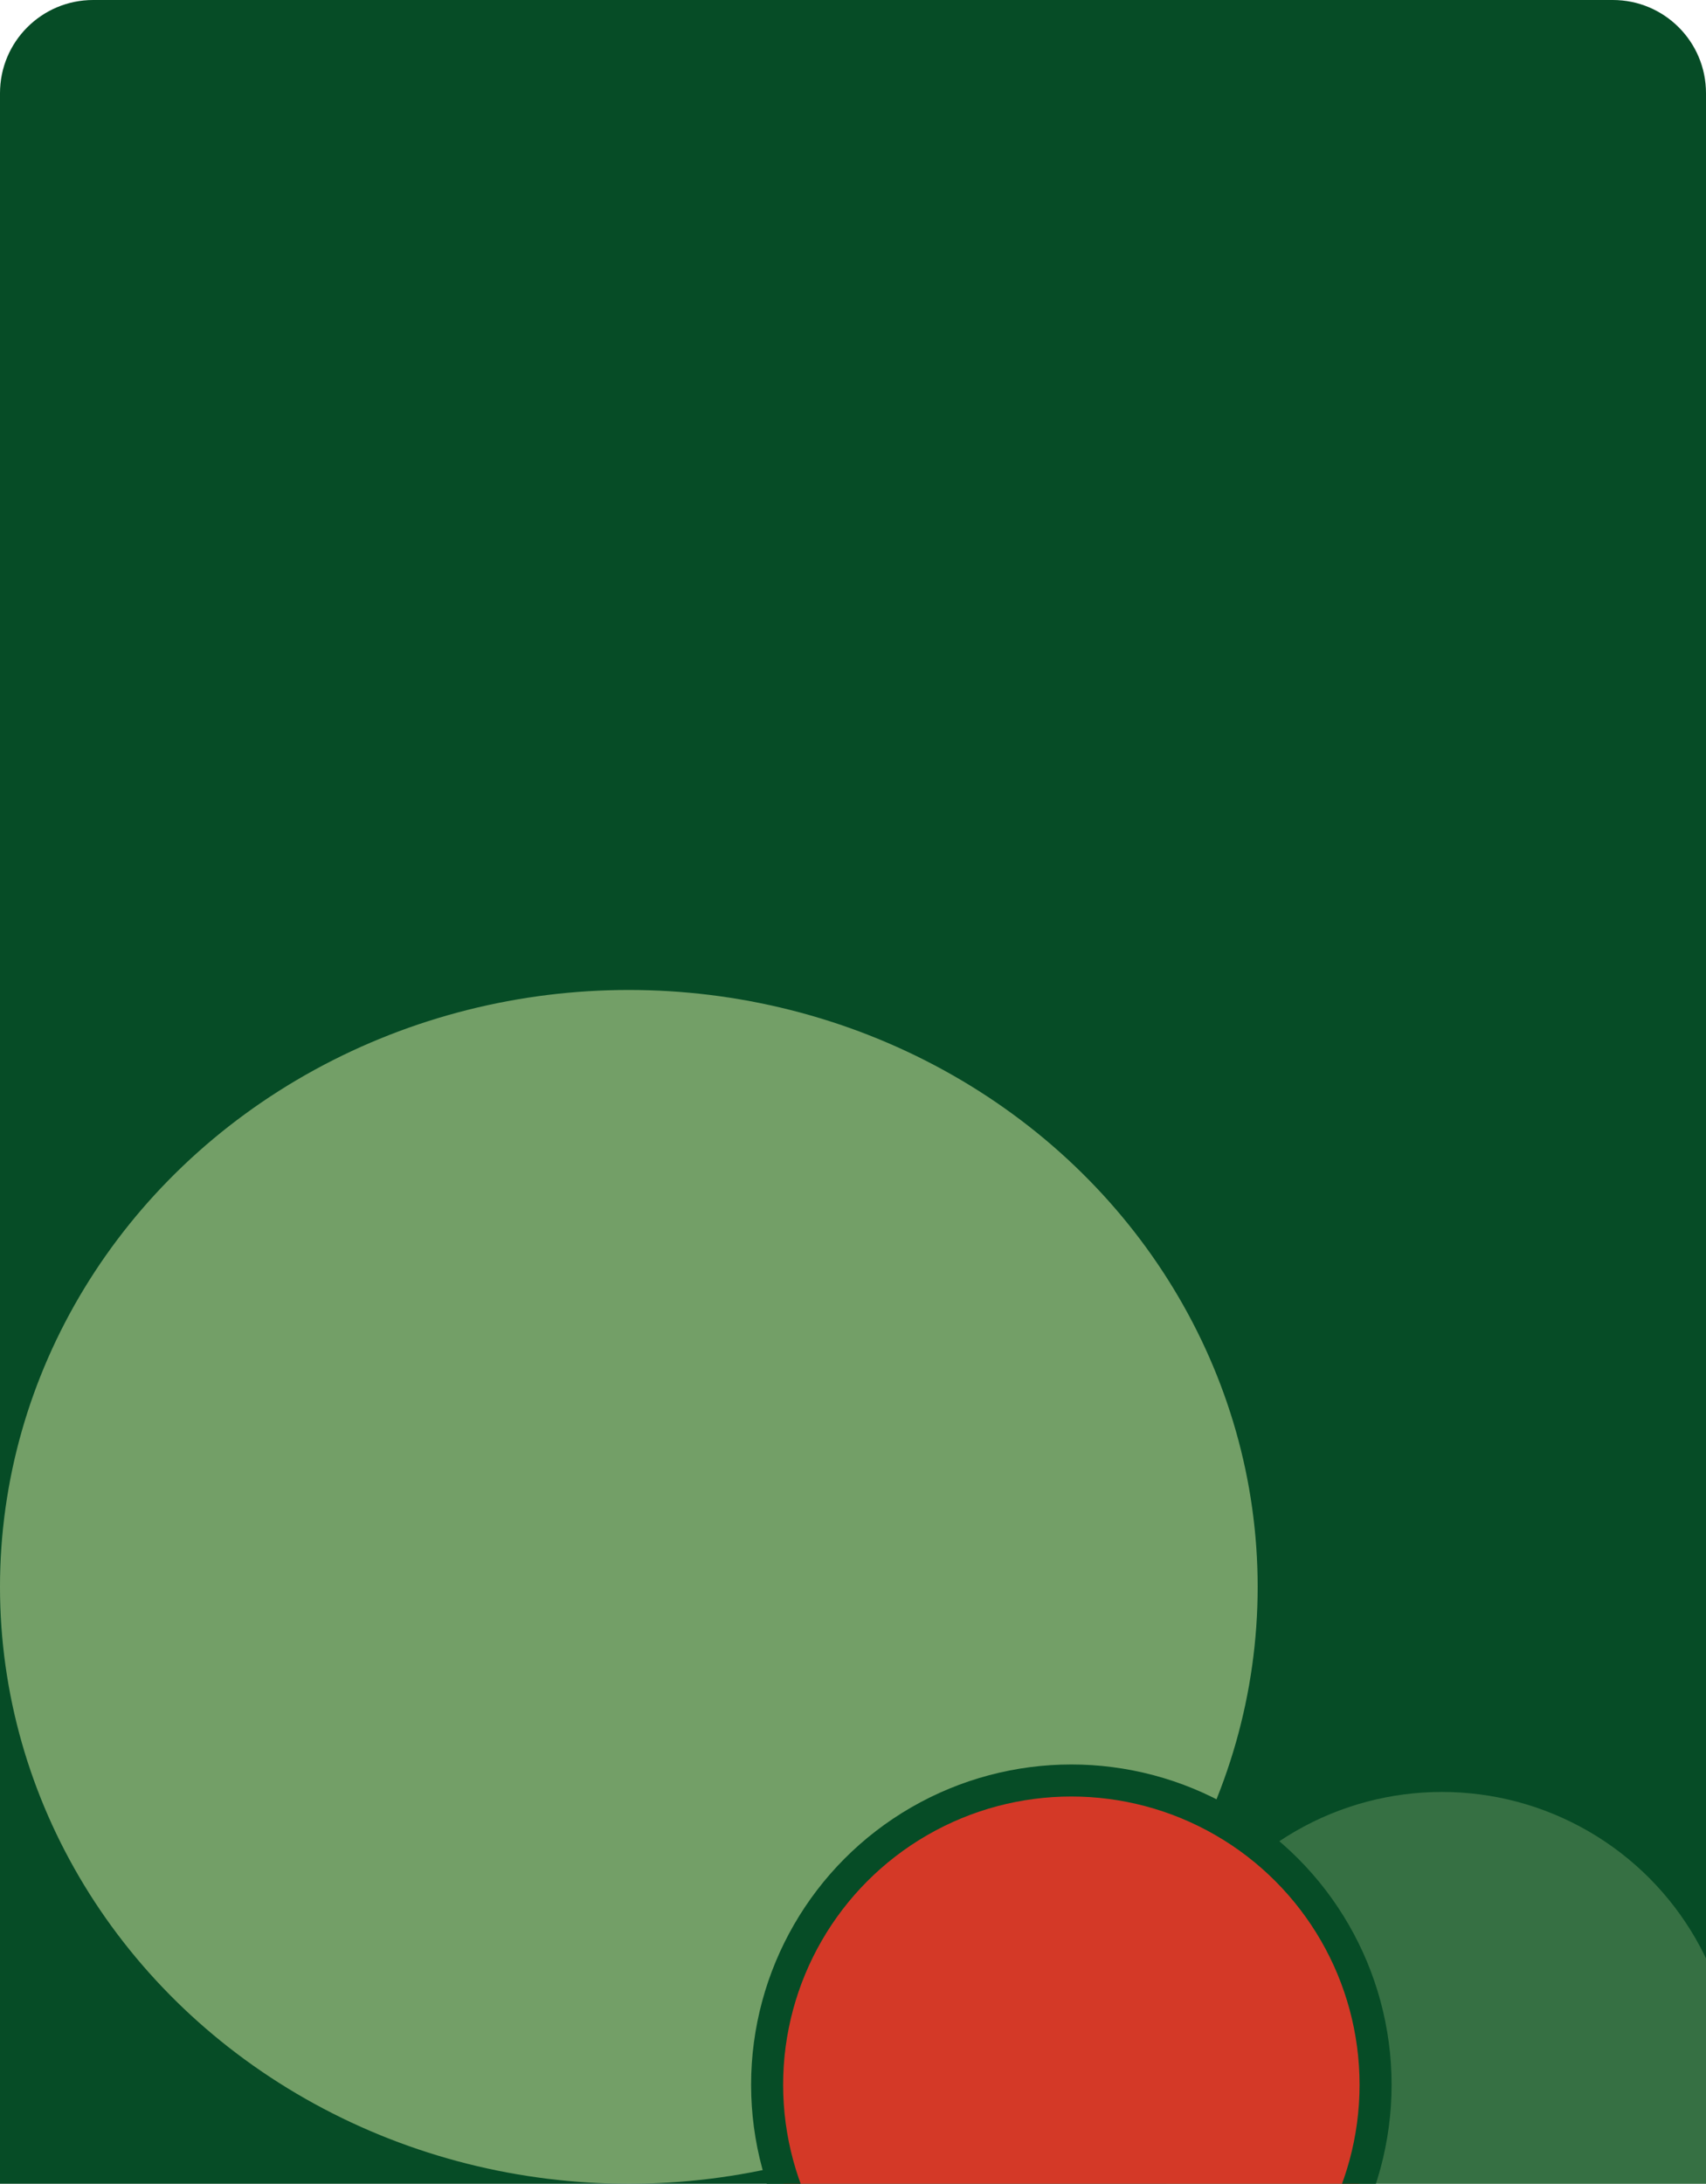 <svg width="293" height="375" viewBox="0 0 293 375" fill="none" xmlns="http://www.w3.org/2000/svg">
<g clip-path="url(#clip0_1812_247800)">
<path d="M0 16C0 7.163 7.163 0 16 0H277C285.837 0 293 7.163 293 16V375H0V16Z" fill="#064C26"/>
<g opacity="0.5" filter="url(#filter0_f_1812_247800)">
<ellipse cx="108" cy="272.5" rx="108" ry="102.5" fill="#E0F2A8"/>
</g>
<g clip-path="url(#clip1_1812_247800)">
<circle opacity="0.22" cx="50.286" cy="50.286" r="50.286" transform="matrix(-1 0 0 1 297.929 307.715)" fill="#E0F2A8"/>
<circle cx="55" cy="55" r="52.25" transform="matrix(-1 0 0 1 239 303)" fill="#D43927" stroke="#064C26" stroke-width="5.5"/>
</g>
</g>
<defs>
<filter id="filter0_f_1812_247800" x="-90.3" y="79.7" width="396.6" height="385.6" filterUnits="userSpaceOnUse" color-interpolation-filters="sRGB">
<feFlood flood-opacity="0" result="BackgroundImageFix"/>
<feBlend mode="normal" in="SourceGraphic" in2="BackgroundImageFix" result="shape"/>
<feGaussianBlur stdDeviation="45.15" result="effect1_foregroundBlur_1812_247800"/>
</filter>
<clipPath id="clip0_1812_247800">
<rect width="293" height="375" fill="white"/>
</clipPath>
<clipPath id="clip1_1812_247800">
<rect width="164" height="72" fill="white" transform="translate(129 303)"/>
</clipPath>
</defs>
</svg>
